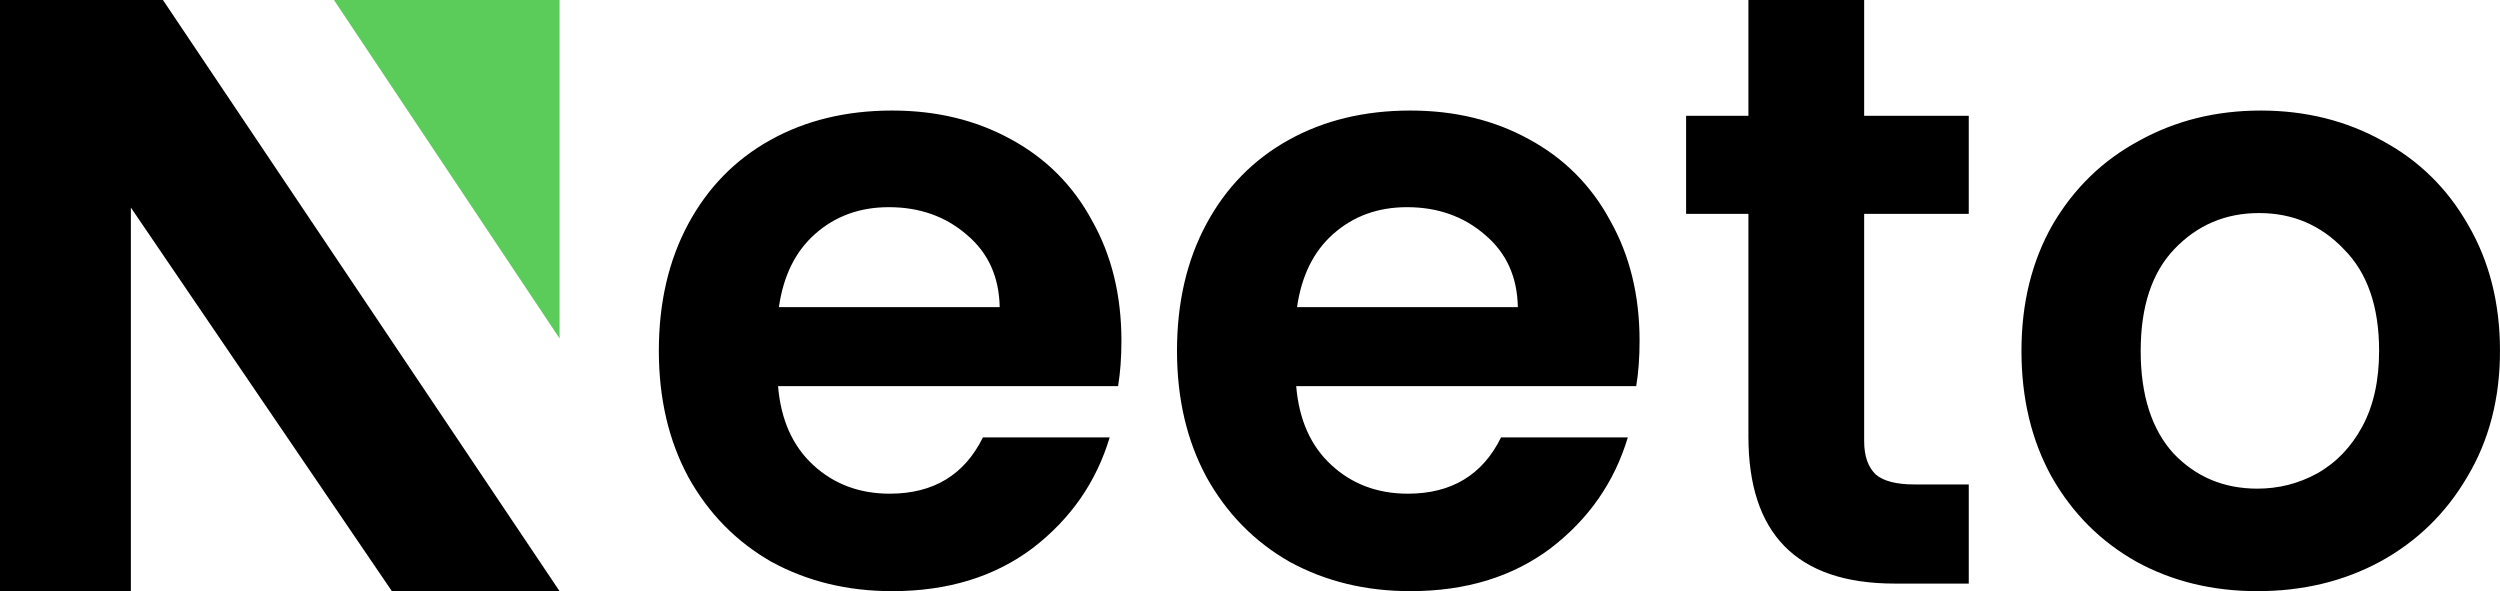 <?xml version="1.0" encoding="utf-8"?>
<svg xmlns="http://www.w3.org/2000/svg" fill="none" height="184" viewBox="0 0 778 184" width="778">
  <path d="M348.988 106.048c0 5.23-.348 9.936-1.045 14.12H242.132c.871 10.459 4.528 18.652 10.973 24.578 6.444 5.927 14.369 8.89 23.775 8.89 13.585 0 23.252-5.839 29-17.518h39.451c-4.181 13.945-12.193 25.45-24.037 34.514-11.844 8.89-26.387 13.336-43.63 13.336-13.934 0-26.475-3.051-37.622-9.152-10.973-6.275-19.595-15.078-25.865-26.409-6.096-11.331-9.145-24.404-9.145-39.221 0-14.991 3.049-28.152 9.145-39.483 6.096-11.33 14.63-20.046 25.603-26.147 10.973-6.101 23.601-9.152 37.884-9.152 13.759 0 26.039 2.964 36.838 8.89 10.973 5.927 19.42 14.381 25.342 25.363 6.096 10.808 9.144 23.272 9.144 37.391Zm-37.883-10.459c-.174-9.413-3.57-16.909-10.189-22.487-6.619-5.752-14.718-8.628-24.298-8.628-9.057 0-16.72 2.789-22.991 8.367-6.096 5.404-9.841 12.987-11.234 22.748h68.712ZM510.236 106.048c0 5.23-.348 9.936-1.045 14.12H403.38c.871 10.459 4.528 18.652 10.973 24.578 6.444 5.927 14.369 8.89 23.775 8.89 13.586 0 23.252-5.839 29-17.518h39.451c-4.181 13.945-12.193 25.45-24.037 34.514-11.843 8.89-26.387 13.336-43.63 13.336-13.934 0-26.475-3.051-37.622-9.152-10.973-6.275-19.595-15.078-25.865-26.409-6.096-11.331-9.144-24.404-9.144-39.221 0-14.991 3.048-28.152 9.144-39.483 6.096-11.33 14.63-20.046 25.604-26.147 10.973-6.101 23.6-9.152 37.883-9.152 13.759 0 26.039 2.964 36.838 8.89 10.973 5.927 19.42 14.381 25.342 25.363 6.096 10.808 9.144 23.272 9.144 37.391Zm-37.883-10.459c-.174-9.413-3.57-16.909-10.189-22.487-6.619-5.752-14.718-8.628-24.297-8.628-9.058 0-16.721 2.789-22.992 8.367-6.096 5.404-9.84 12.987-11.234 22.748h68.712ZM580.125 66.546v70.705c0 4.88 1.288 8.105 3.553 10.371 2.438 2.092 6.444 3.138 12.018 3.138h16.982v30.854h-22.991c-30.829 0-45.579-15.767-45.579-45.75V66.546h-19.393v-30.5h19.393V0h36.017v36.046h32.553v30.5h-32.553ZM702.495 183.968c-13.934 0-26.475-3.051-37.622-9.152-11.147-6.275-19.943-15.078-26.387-26.409-6.271-11.331-9.406-24.404-9.406-39.221 0-14.817 3.222-27.89 9.667-39.221 6.619-11.33 15.589-20.047 26.91-26.148 11.321-6.275 23.949-9.413 37.883-9.413 13.934 0 26.562 3.138 37.883 9.413 11.322 6.101 20.205 14.817 26.649 26.148 6.619 11.33 9.928 24.404 9.928 39.221 0 14.817-3.396 27.89-10.189 39.221-6.619 11.331-15.676 20.134-27.172 26.409-11.321 6.101-24.036 9.152-38.144 9.152Zm0-31.9c6.619 0 12.802-1.569 18.55-4.707 5.922-3.312 10.624-8.193 14.108-14.642 3.483-6.45 5.225-14.294 5.225-23.533 0-13.771-3.657-24.317-10.973-31.639-7.141-7.495-15.937-11.243-26.387-11.243-10.451 0-19.247 3.748-26.388 11.243-6.967 7.322-10.45 17.868-10.45 31.639s3.396 24.404 10.189 31.9c6.967 7.321 15.676 10.982 26.126 10.982Z" fill="#000"/>
  <path d="M174.137 0h-70.216l70.216 105.325V0Z" fill="#5BCC5A"/>
  <path d="M0 183.968V0h50.707l123.431 183.968h-52.185L40.726 64.599v119.369H0Z" fill="#000"/>
</svg>